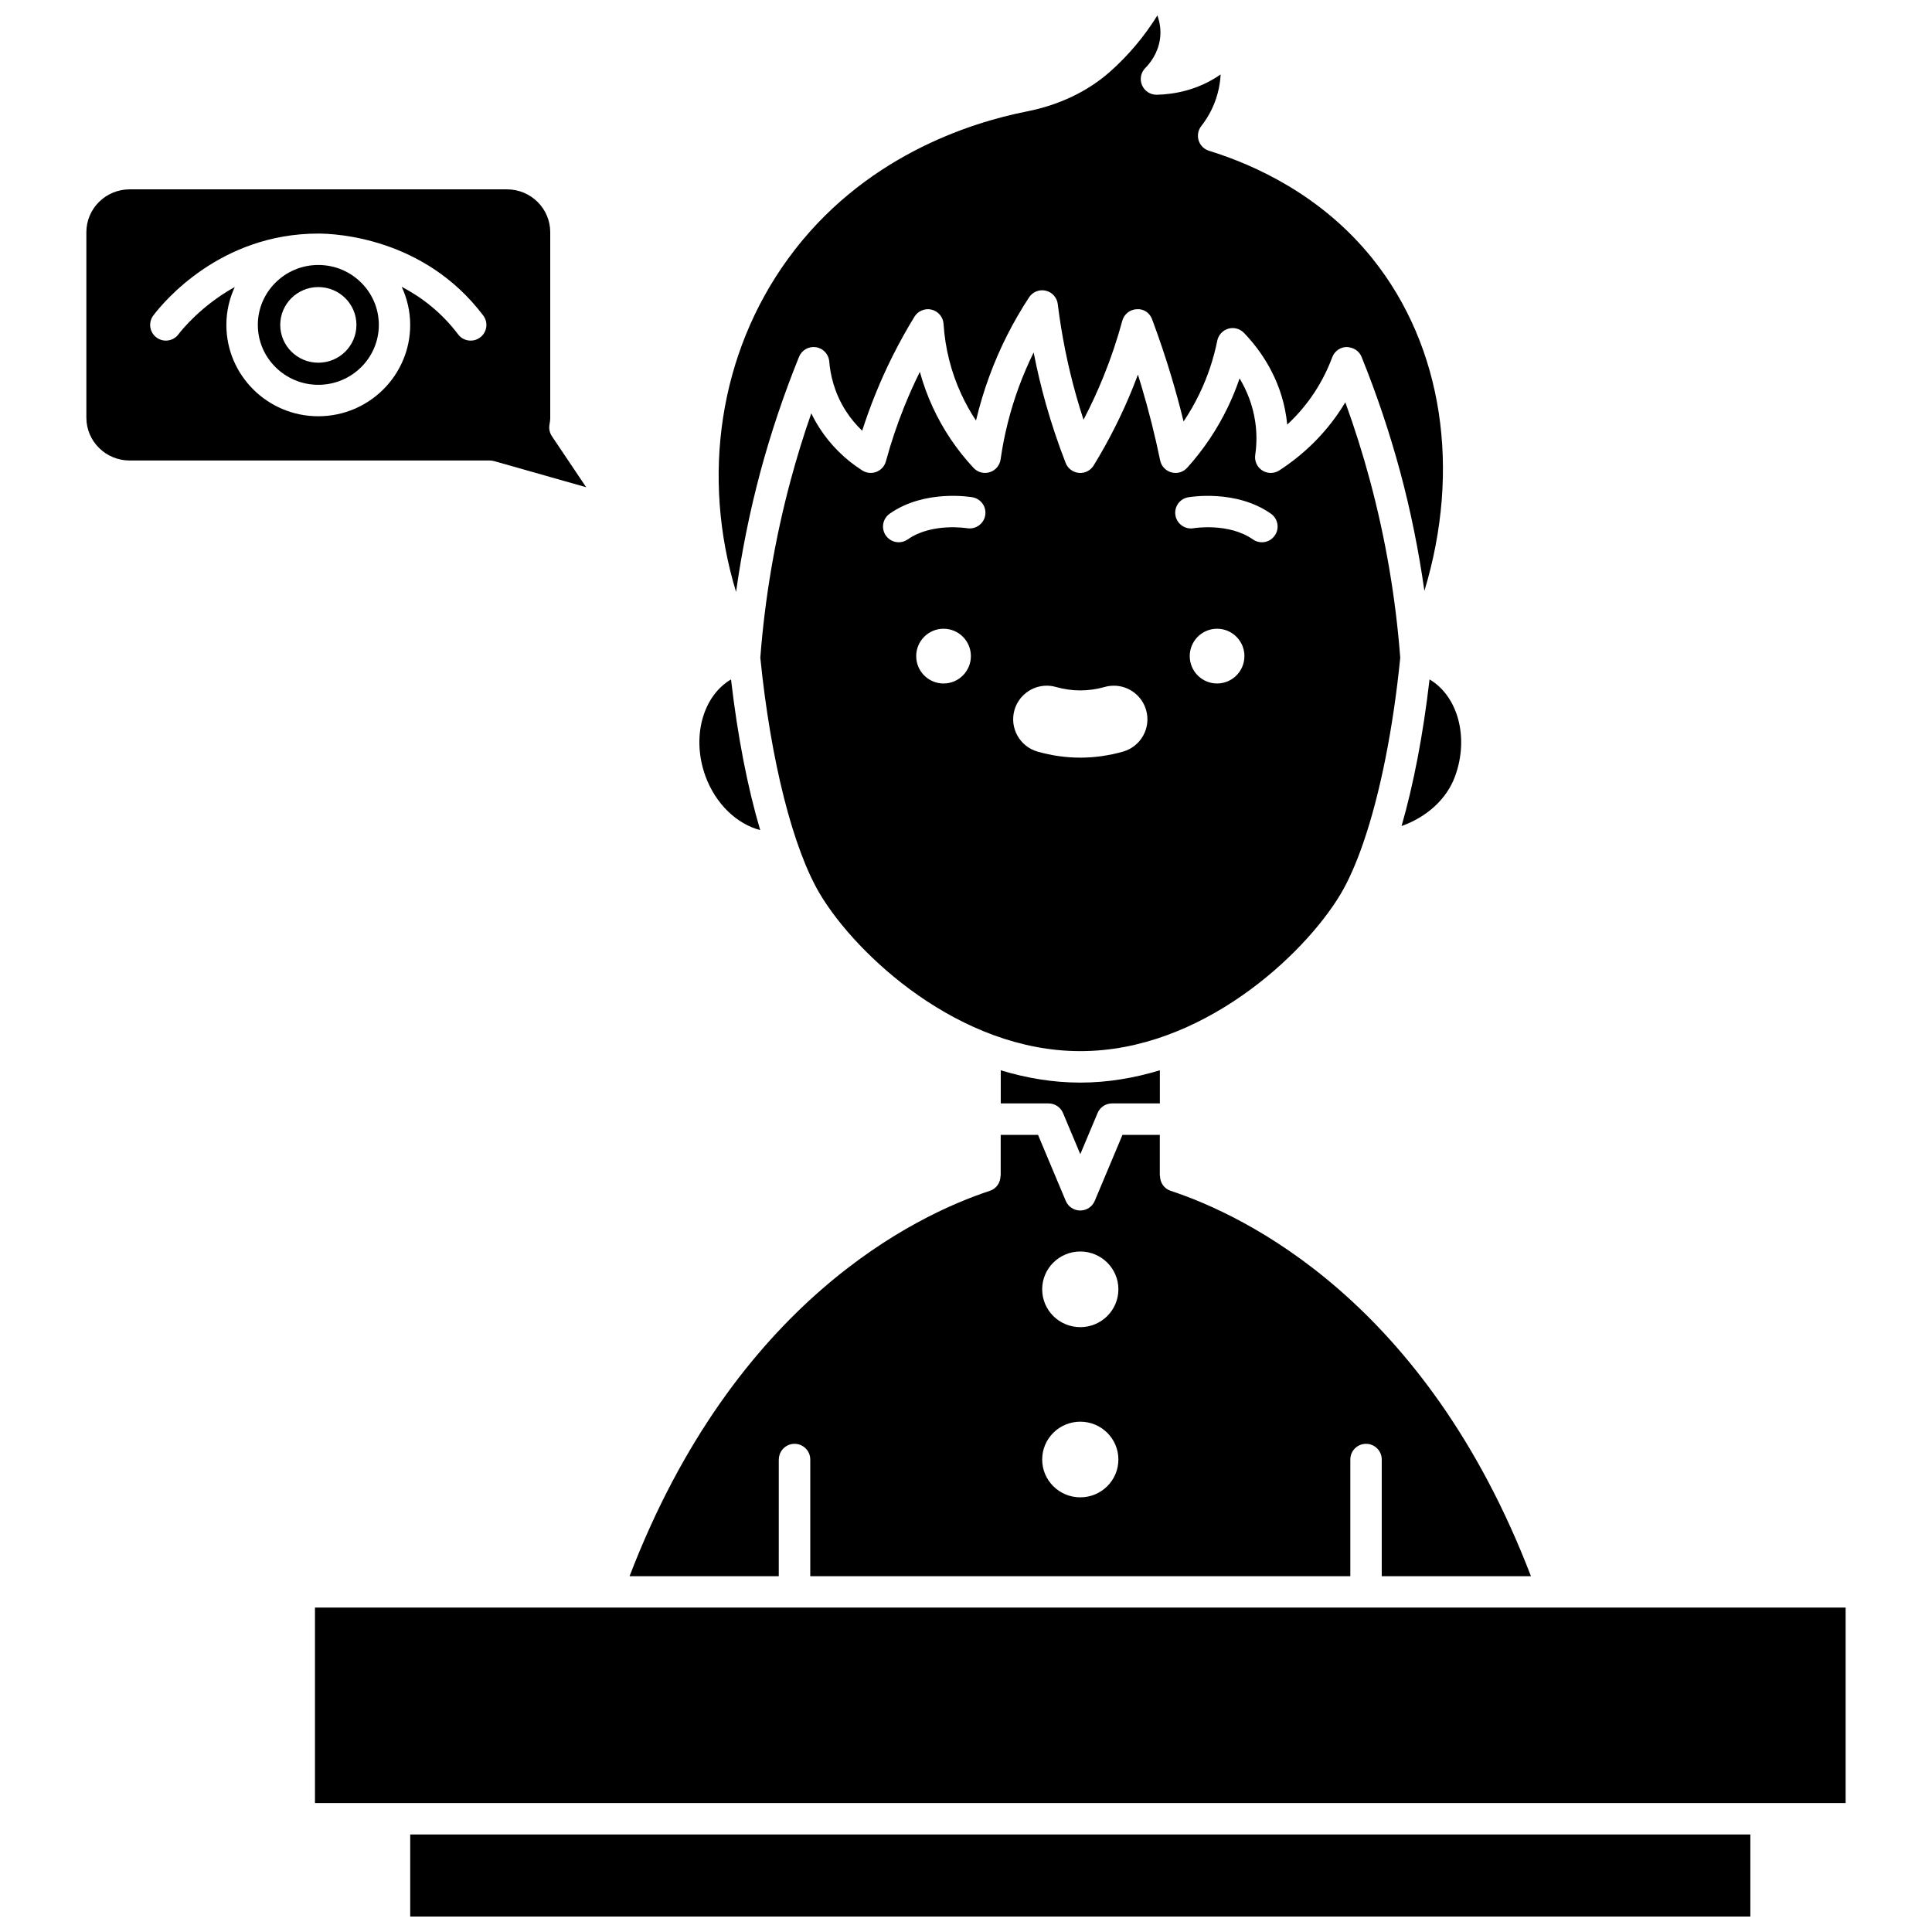 <?xml version="1.0" encoding="UTF-8"?>
<!-- Uploaded to: SVG Repo, www.svgrepo.com, Generator: SVG Repo Mixer Tools -->
<svg width="800px" height="800px" version="1.1" viewBox="144 144 512 512" xmlns="http://www.w3.org/2000/svg">
 <defs>
  <clipPath id="b">
   <path d="m334 148.09h193v152.91h-193z"/>
  </clipPath>
  <clipPath id="a">
   <path d="m252 630h356v21.902h-356z"/>
  </clipPath>
 </defs>
 <path d="m274.92 266.19 24.418 6.926-9.078-13.52c-0.594-0.883-0.824-1.961-0.648-3.008 0.105-0.625 0.207-1.258 0.207-1.906v-49.152c0-6.262-5.141-11.352-11.469-11.352h-99.992c-6.328 0-11.469 5.09-11.469 11.352v49.156c0 6.262 5.141 11.352 11.469 11.352h95.434c0.383-0.004 0.766 0.051 1.129 0.152zm-3.676-32.762c-0.75 0.57-1.633 0.84-2.508 0.84-1.262 0-2.512-0.57-3.324-1.652-4.465-5.91-9.773-9.898-14.965-12.621 1.434 3.082 2.258 6.504 2.258 10.109 0 13.352-10.926 24.207-24.359 24.207-13.43 0-24.355-10.855-24.355-24.207 0-3.59 0.812-6.984 2.223-10.047-8.902 4.949-14.078 11.422-14.941 12.559-1.387 1.832-3.996 2.191-5.828 0.805-1.832-1.387-2.195-4-0.805-5.828 2.742-3.625 17.75-21.695 43.703-21.695 4.562 0 28.102 1.043 43.707 21.699 1.398 1.836 1.035 4.445-0.805 5.832z"/>
 <path d="m228.36 214.22c-8.836 0-16.031 7.125-16.031 15.879 0 8.754 7.191 15.879 16.031 15.879 8.84 0 16.035-7.125 16.035-15.879 0-8.754-7.191-15.879-16.035-15.879zm0 25.902c-5.578 0-10.094-4.488-10.094-10.023 0-5.535 4.519-10.023 10.094-10.023 5.578 0 10.098 4.488 10.098 10.023 0 5.535-4.519 10.023-10.098 10.023z"/>
 <path d="m499.21 381.05c2.16-3.609 4.203-8.258 6.082-13.707 0.008-0.02 0.016-0.043 0.02-0.062 4.383-12.734 7.859-29.91 9.77-48.977-1.211-15.867-3.914-31.691-8.043-47.035-1.863-6.938-4.051-13.852-6.512-20.652-0.363 0.609-0.738 1.207-1.125 1.797-4.223 6.461-9.723 11.926-16.363 16.246-1.375 0.902-3.133 0.898-4.516 0.02-1.379-0.883-2.109-2.488-1.875-4.106 0.43-2.941 0.43-5.91 0-8.816-0.66-4.508-2.269-8.344-4.144-11.473-0.887 2.613-1.938 5.176-3.133 7.664-2.793 5.809-6.41 11.188-10.746 16.008-1.051 1.168-2.652 1.648-4.184 1.23-1.516-0.41-2.672-1.641-2.988-3.176-1.359-6.613-3.035-13.242-4.957-19.695-0.301-1.008-0.613-2.019-0.934-3.035-0.43 1.141-0.867 2.277-1.316 3.402-2.879 7.144-6.383 14.098-10.41 20.664-0.824 1.348-2.356 2.133-3.918 1.973-1.578-0.141-2.934-1.16-3.508-2.637-1.965-5.047-3.703-10.227-5.176-15.406-1.289-4.559-2.394-9.195-3.305-13.875-1.469 2.984-2.781 6.043-3.926 9.156-2.277 6.199-3.906 12.66-4.832 19.195-0.23 1.586-1.34 2.902-2.867 3.383-1.531 0.488-3.199 0.047-4.293-1.129-4.465-4.781-8.113-10.211-10.84-16.133-1.395-3.031-2.527-6.148-3.398-9.332-1.484 3.004-2.859 6.062-4.102 9.145-1.914 4.75-3.559 9.645-4.894 14.57-0.344 1.273-1.277 2.309-2.512 2.789-1.234 0.484-2.613 0.344-3.731-0.363-4.559-2.875-8.488-6.785-11.375-11.289-0.797-1.242-1.512-2.527-2.156-3.859-2.039 5.852-3.871 11.781-5.465 17.723-4.121 15.32-6.828 31.145-8.043 47.035 2.734 27.27 8.66 50.699 15.875 62.746 9.625 16.051 36.84 41.523 68.922 41.523 32.086 0.016 59.293-25.457 68.918-41.512zm-105.16-55.918c-4.004 0-7.246-3.25-7.246-7.254 0-4.004 3.246-7.254 7.246-7.254 4.004 0 7.246 3.25 7.246 7.254 0 4-3.246 7.254-7.246 7.254zm6.223-41.148c-0.09-0.016-9.348-1.516-15.703 2.961-0.727 0.512-1.566 0.762-2.394 0.762-1.309 0-2.594-0.613-3.406-1.766-1.324-1.879-0.875-4.477 1.004-5.801 9.238-6.508 21.422-4.445 21.938-4.356 2.266 0.398 3.777 2.555 3.375 4.82-0.395 2.262-2.559 3.754-4.812 3.379zm41.336 59.203c-3.738 1.062-7.547 1.598-11.316 1.598-3.777 0-7.586-0.535-11.324-1.598-4.715-1.336-7.469-6.269-6.133-10.992 1.078-3.816 4.594-6.481 8.555-6.481 0.824 0 1.641 0.117 2.434 0.34 2.144 0.609 4.312 0.914 6.461 0.914s4.324-0.309 6.477-0.914c0.785-0.227 1.594-0.336 2.418-0.336 3.973 0 7.492 2.668 8.562 6.492 1.344 4.715-1.418 9.637-6.133 10.977zm24.93-18.055c-4.004 0-7.246-3.25-7.246-7.254 0-4.004 3.246-7.254 7.246-7.254 4.004 0 7.246 3.25 7.246 7.254 0 4-3.246 7.254-7.246 7.254zm15.277-39.191c-0.812 1.148-2.098 1.766-3.406 1.766-0.828 0-1.664-0.25-2.394-0.762-6.356-4.481-15.617-2.981-15.703-2.961-2.246 0.391-4.418-1.133-4.805-3.391-0.395-2.262 1.113-4.41 3.371-4.805 0.512-0.09 12.707-2.156 21.938 4.356 1.871 1.32 2.328 3.918 1 5.797z"/>
 <path d="m409.21 427.64v8.777h12.664c1.672 0 3.191 1.004 3.84 2.551l4.578 10.898 4.578-10.898c0.645-1.547 2.164-2.551 3.84-2.551h12.668v-8.781c-6.719 2.035-13.773 3.262-21.078 3.262-7.32 0.004-14.371-1.223-21.09-3.258z"/>
 <path d="m345.46 363.98c-3.332-11.25-5.988-24.855-7.731-39.93-7.481 4.402-10.555 15.348-6.75 25.707 2.695 7.34 8.352 12.645 14.48 14.223z"/>
 <path d="m522.84 324.05c-1.684 14.59-4.231 27.812-7.41 38.852 6.68-2.367 11.957-7.121 14.164-13.141 3.801-10.359 0.727-21.305-6.754-25.711z"/>
 <g clip-path="url(#b)">
  <path d="m345.49 269.11c2.781-10.328 6.231-20.605 10.262-30.547 0.723-1.789 2.582-2.844 4.492-2.551 1.906 0.293 3.363 1.859 3.516 3.785 0.258 3.25 1.23 8.172 4.402 13.113 1.219 1.902 2.68 3.668 4.328 5.242 1.031-3.227 2.184-6.426 3.449-9.562 2.863-7.117 6.363-14.07 10.406-20.664 0.949-1.551 2.793-2.293 4.555-1.863 1.762 0.438 3.035 1.969 3.152 3.777 0.41 6.461 1.984 12.707 4.676 18.57 1.129 2.453 2.438 4.805 3.922 7.043 0.945-3.984 2.129-7.914 3.539-11.75 2.688-7.32 6.227-14.348 10.52-20.898 0.953-1.457 2.699-2.168 4.426-1.77 1.699 0.395 2.973 1.816 3.184 3.547 1.016 8.25 2.672 16.473 4.926 24.43 0.59 2.078 1.223 4.148 1.902 6.219 1.984-3.797 3.785-7.695 5.379-11.656 1.906-4.731 3.555-9.629 4.894-14.566 0.469-1.75 2.019-2.988 3.824-3.066 1.945-0.141 3.465 1.012 4.086 2.703 1.895 5.074 3.621 10.219 5.137 15.297 1.156 3.871 2.223 7.801 3.191 11.75 1.578-2.344 2.984-4.805 4.211-7.356 2.156-4.461 3.738-9.188 4.719-14.051 0.305-1.52 1.434-2.742 2.918-3.176 1.473-0.441 3.09-0.004 4.164 1.113 4.269 4.441 9.684 11.922 11.215 22.324 0.098 0.652 0.176 1.316 0.242 1.977 2.789-2.59 5.234-5.481 7.305-8.66 1.867-2.867 3.426-5.965 4.625-9.191 0.598-1.609 2.121-2.688 3.844-2.715 1.789 0.109 3.273 1.012 3.918 2.602 4.031 9.941 7.481 20.215 10.262 30.547 2.781 10.324 4.887 20.863 6.398 31.48 9.719-32.07 4.953-64.641-13.672-87.941-13.391-16.75-31-24.852-43.418-28.691-1.305-0.402-2.336-1.43-2.738-2.731-0.41-1.305-0.148-2.731 0.691-3.809 2.012-2.566 3.465-5.449 4.312-8.559 0.496-1.797 0.746-3.523 0.824-5.129-6.066 4.246-12.504 5.277-16.906 5.383-1.676 0.035-3.246-0.953-3.918-2.516-0.676-1.559-0.332-3.371 0.863-4.574 1.223-1.234 3.352-3.871 3.887-7.68 0.332-2.344-0.051-4.473-0.691-6.246-3.477 5.602-7.703 10.617-12.617 14.969-5.914 5.211-13.461 8.789-21.949 10.465-15.211 3-43.656 12.055-63.266 38.984-18.301 25.133-23.113 57.793-13.824 88.355 1.516-10.723 3.637-21.355 6.434-31.758z"/>
 </g>
 <g clip-path="url(#a)">
  <path d="m252.71 630.16h355.15v21.746h-355.15z"/>
 </g>
 <path d="m350.4 530.79c0-2.301 1.859-4.164 4.164-4.164 2.301 0 4.164 1.859 4.164 4.164v30.914h143.12v-30.914c0-2.301 1.859-4.164 4.164-4.164 2.301 0 4.164 1.859 4.164 4.164v30.914h39.539c-27.926-72.832-75.836-95.648-95.496-102.13-1.75-0.578-2.805-2.207-2.805-3.953h-0.051v-10.867h-9.898l-7.348 17.492c-0.645 1.547-2.164 2.551-3.84 2.551-1.672 0-3.191-1.004-3.84-2.551l-7.348-17.492h-9.895v10.867h-0.051c0 1.75-1.059 3.379-2.809 3.953-19.66 6.477-67.574 29.297-95.492 102.13h39.539l0.004-30.91zm79.887-55.129c5.578 0 10.098 4.488 10.098 10.023 0 5.535-4.519 10.023-10.098 10.023-5.578 0-10.098-4.488-10.098-10.023 0-5.535 4.519-10.023 10.098-10.023zm0 45.102c5.578 0 10.098 4.488 10.098 10.023s-4.519 10.023-10.098 10.023c-5.578 0-10.098-4.488-10.098-10.023s4.519-10.023 10.098-10.023z"/>
 <path d="m227.47 570.02h405.64v51.809h-405.64z"/>
</svg>
